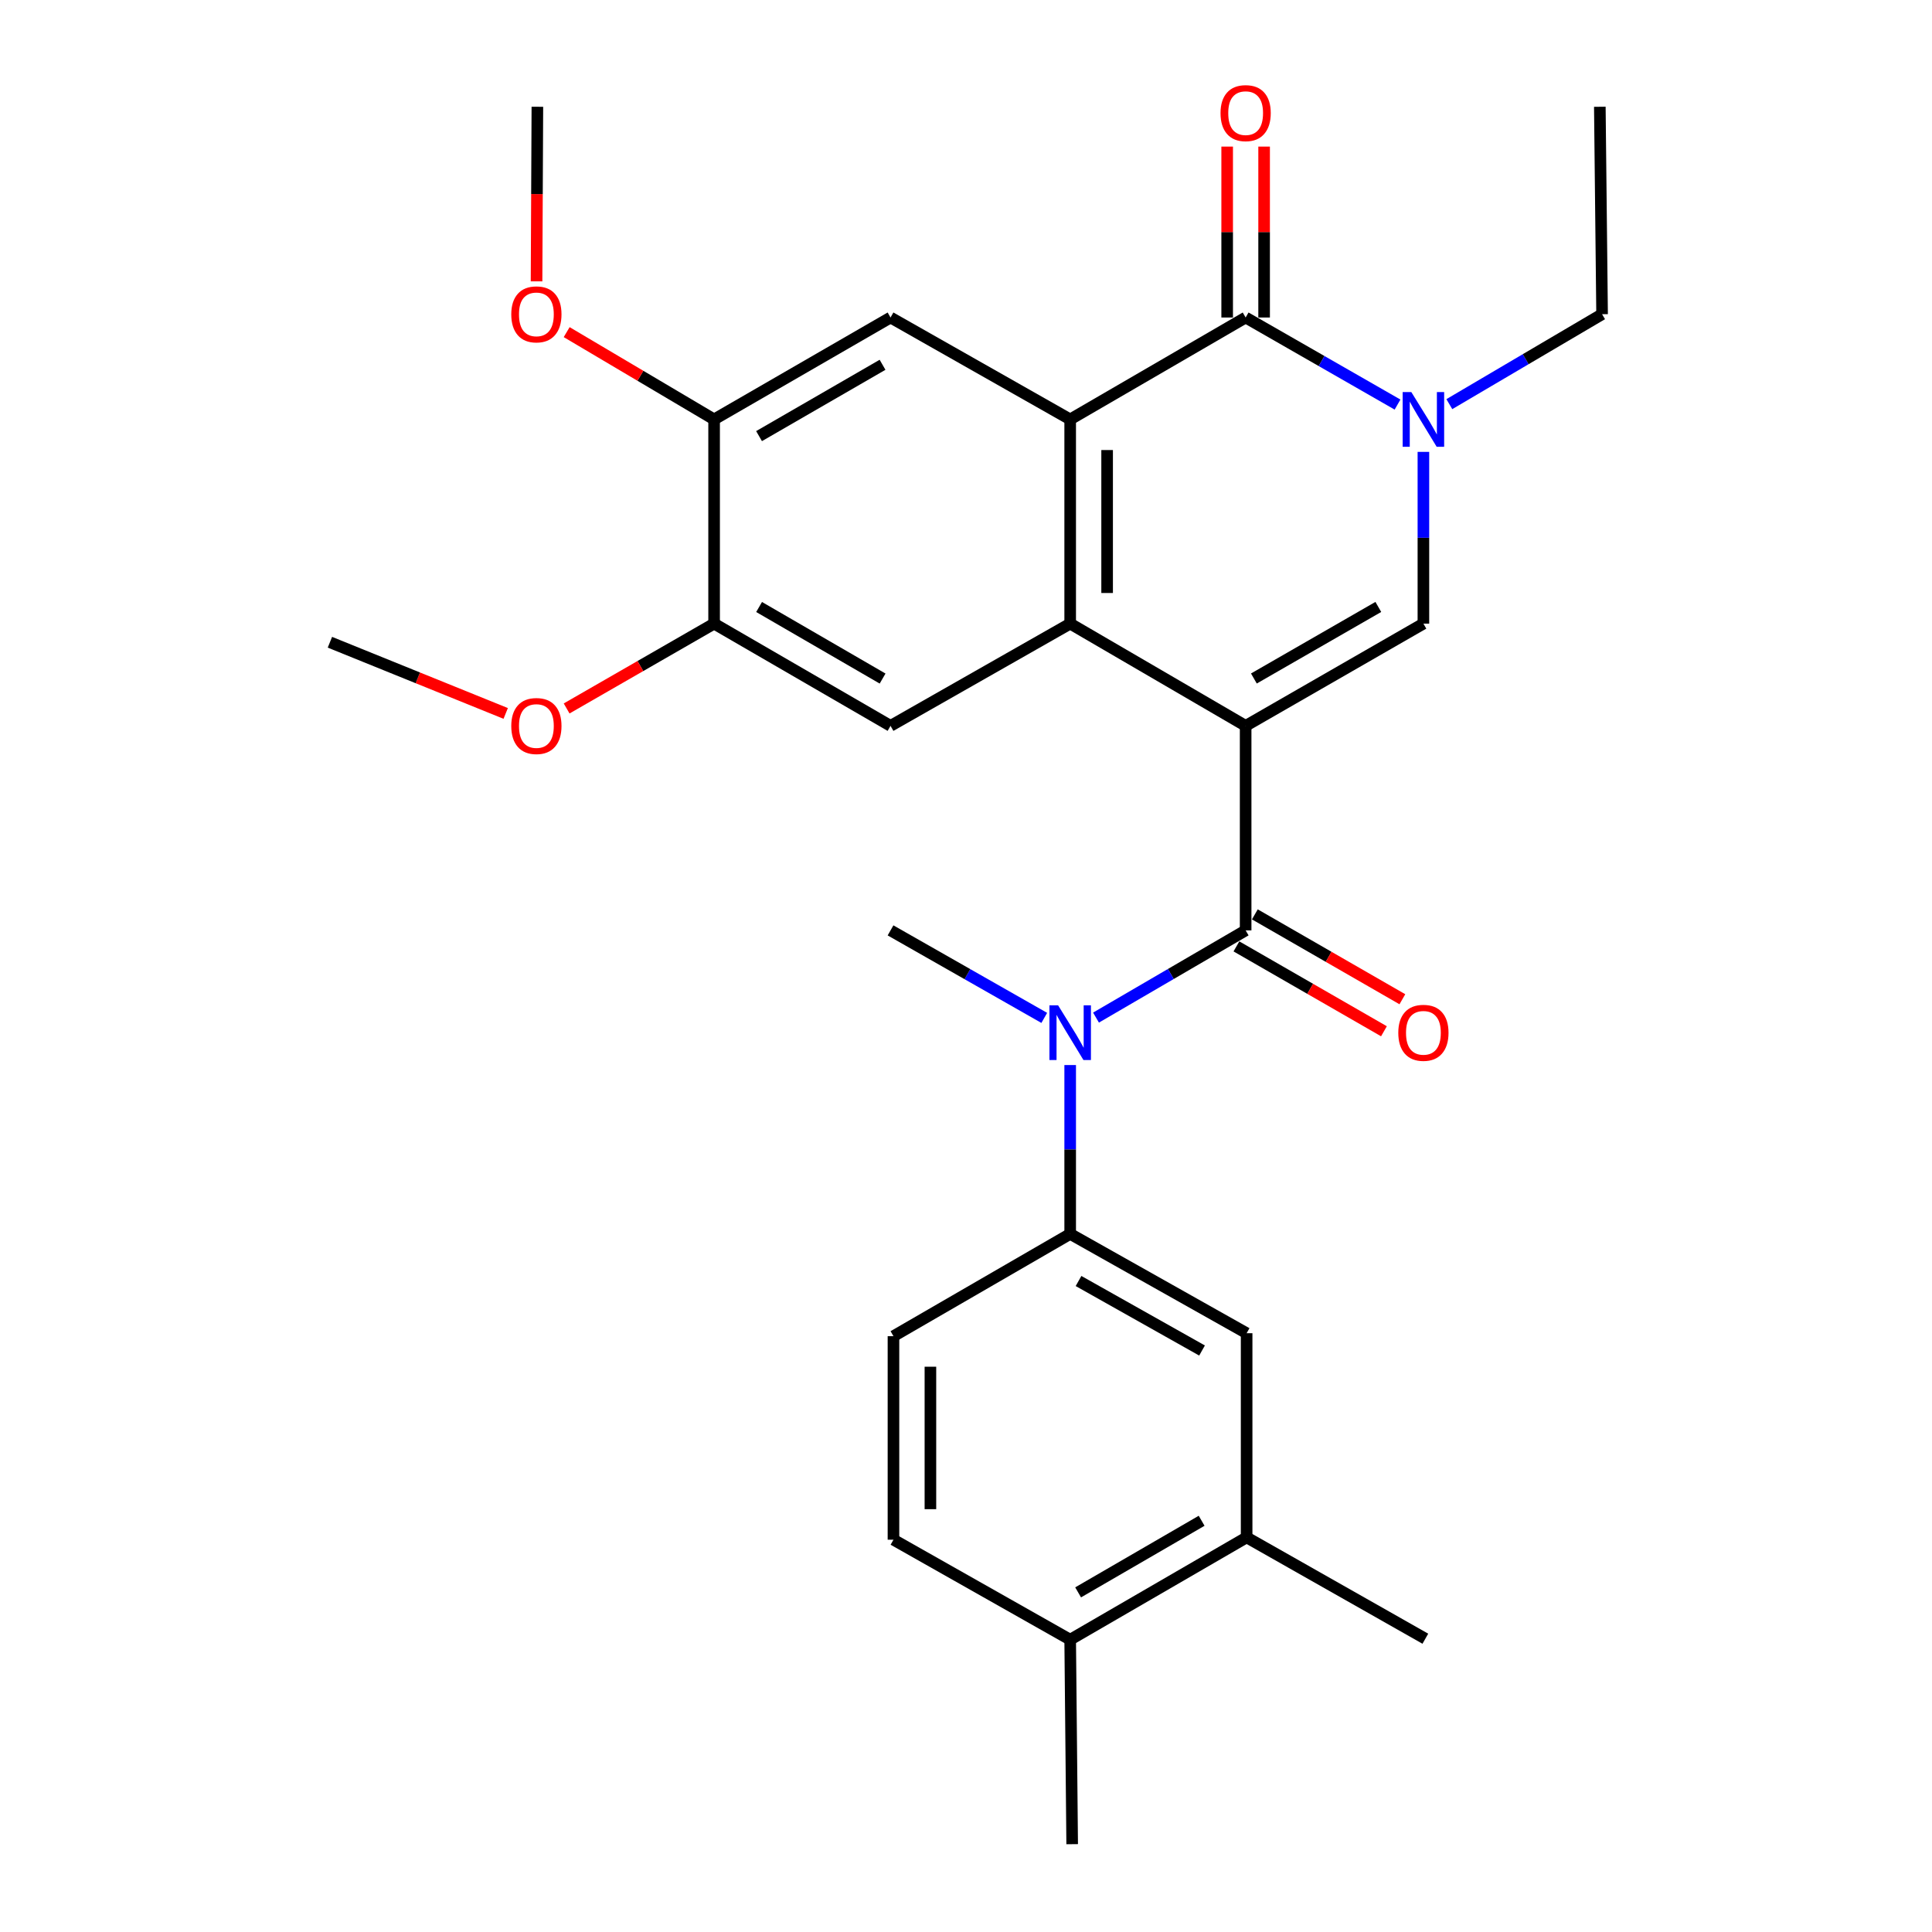 <?xml version='1.0' encoding='iso-8859-1'?>
<svg version='1.1' baseProfile='full'
              xmlns='http://www.w3.org/2000/svg'
                      xmlns:rdkit='http://www.rdkit.org/xml'
                      xmlns:xlink='http://www.w3.org/1999/xlink'
                  xml:space='preserve'
width='1000px' height='1000px' viewBox='0 0 1000 1000'>
<!-- END OF HEADER -->
<rect style='opacity:1.0;fill:#FFFFFF;stroke:none' width='1000' height='1000' x='0' y='0'> </rect>
<path class='bond-0' d='M 644.742,375.704 L 553.924,322.789' style='fill:none;fill-rule:evenodd;stroke:#000000;stroke-width:6px;stroke-linecap:butt;stroke-linejoin:miter;stroke-opacity:1' />
<path class='bond-1' d='M 644.742,375.704 L 644.742,481.565' style='fill:none;fill-rule:evenodd;stroke:#000000;stroke-width:6px;stroke-linecap:butt;stroke-linejoin:miter;stroke-opacity:1' />
<path class='bond-3' d='M 644.742,375.704 L 736.751,322.789' style='fill:none;fill-rule:evenodd;stroke:#000000;stroke-width:6px;stroke-linecap:butt;stroke-linejoin:miter;stroke-opacity:1' />
<path class='bond-3' d='M 649.011,351.19 L 713.416,314.15' style='fill:none;fill-rule:evenodd;stroke:#000000;stroke-width:6px;stroke-linecap:butt;stroke-linejoin:miter;stroke-opacity:1' />
<path class='bond-2' d='M 553.924,322.789 L 553.924,217.087' style='fill:none;fill-rule:evenodd;stroke:#000000;stroke-width:6px;stroke-linecap:butt;stroke-linejoin:miter;stroke-opacity:1' />
<path class='bond-2' d='M 573.046,306.934 L 573.046,232.942' style='fill:none;fill-rule:evenodd;stroke:#000000;stroke-width:6px;stroke-linecap:butt;stroke-linejoin:miter;stroke-opacity:1' />
<path class='bond-7' d='M 553.924,322.789 L 460.938,375.704' style='fill:none;fill-rule:evenodd;stroke:#000000;stroke-width:6px;stroke-linecap:butt;stroke-linejoin:miter;stroke-opacity:1' />
<path class='bond-6' d='M 644.742,481.565 L 606.017,504.137' style='fill:none;fill-rule:evenodd;stroke:#000000;stroke-width:6px;stroke-linecap:butt;stroke-linejoin:miter;stroke-opacity:1' />
<path class='bond-6' d='M 606.017,504.137 L 567.292,526.709' style='fill:none;fill-rule:evenodd;stroke:#0000FF;stroke-width:6px;stroke-linecap:butt;stroke-linejoin:miter;stroke-opacity:1' />
<path class='bond-14' d='M 639.974,489.852 L 678.152,511.817' style='fill:none;fill-rule:evenodd;stroke:#000000;stroke-width:6px;stroke-linecap:butt;stroke-linejoin:miter;stroke-opacity:1' />
<path class='bond-14' d='M 678.152,511.817 L 716.329,533.782' style='fill:none;fill-rule:evenodd;stroke:#FF0000;stroke-width:6px;stroke-linecap:butt;stroke-linejoin:miter;stroke-opacity:1' />
<path class='bond-14' d='M 649.51,473.277 L 687.688,495.242' style='fill:none;fill-rule:evenodd;stroke:#000000;stroke-width:6px;stroke-linecap:butt;stroke-linejoin:miter;stroke-opacity:1' />
<path class='bond-14' d='M 687.688,495.242 L 725.865,517.207' style='fill:none;fill-rule:evenodd;stroke:#FF0000;stroke-width:6px;stroke-linecap:butt;stroke-linejoin:miter;stroke-opacity:1' />
<path class='bond-8' d='M 553.924,217.087 L 460.938,164.342' style='fill:none;fill-rule:evenodd;stroke:#000000;stroke-width:6px;stroke-linecap:butt;stroke-linejoin:miter;stroke-opacity:1' />
<path class='bond-28' d='M 553.924,217.087 L 644.742,164.342' style='fill:none;fill-rule:evenodd;stroke:#000000;stroke-width:6px;stroke-linecap:butt;stroke-linejoin:miter;stroke-opacity:1' />
<path class='bond-5' d='M 736.751,322.789 L 736.751,278.339' style='fill:none;fill-rule:evenodd;stroke:#000000;stroke-width:6px;stroke-linecap:butt;stroke-linejoin:miter;stroke-opacity:1' />
<path class='bond-5' d='M 736.751,278.339 L 736.751,233.89' style='fill:none;fill-rule:evenodd;stroke:#0000FF;stroke-width:6px;stroke-linecap:butt;stroke-linejoin:miter;stroke-opacity:1' />
<path class='bond-4' d='M 644.742,164.342 L 684.051,186.876' style='fill:none;fill-rule:evenodd;stroke:#000000;stroke-width:6px;stroke-linecap:butt;stroke-linejoin:miter;stroke-opacity:1' />
<path class='bond-4' d='M 684.051,186.876 L 723.359,209.41' style='fill:none;fill-rule:evenodd;stroke:#0000FF;stroke-width:6px;stroke-linecap:butt;stroke-linejoin:miter;stroke-opacity:1' />
<path class='bond-15' d='M 654.303,164.342 L 654.303,120.11' style='fill:none;fill-rule:evenodd;stroke:#000000;stroke-width:6px;stroke-linecap:butt;stroke-linejoin:miter;stroke-opacity:1' />
<path class='bond-15' d='M 654.303,120.11 L 654.303,75.877' style='fill:none;fill-rule:evenodd;stroke:#FF0000;stroke-width:6px;stroke-linecap:butt;stroke-linejoin:miter;stroke-opacity:1' />
<path class='bond-15' d='M 635.181,164.342 L 635.181,120.11' style='fill:none;fill-rule:evenodd;stroke:#000000;stroke-width:6px;stroke-linecap:butt;stroke-linejoin:miter;stroke-opacity:1' />
<path class='bond-15' d='M 635.181,120.11 L 635.181,75.877' style='fill:none;fill-rule:evenodd;stroke:#FF0000;stroke-width:6px;stroke-linecap:butt;stroke-linejoin:miter;stroke-opacity:1' />
<path class='bond-19' d='M 750.174,209.184 L 789.705,185.908' style='fill:none;fill-rule:evenodd;stroke:#0000FF;stroke-width:6px;stroke-linecap:butt;stroke-linejoin:miter;stroke-opacity:1' />
<path class='bond-19' d='M 789.705,185.908 L 829.237,162.632' style='fill:none;fill-rule:evenodd;stroke:#000000;stroke-width:6px;stroke-linecap:butt;stroke-linejoin:miter;stroke-opacity:1' />
<path class='bond-9' d='M 553.924,551.265 L 553.924,594.969' style='fill:none;fill-rule:evenodd;stroke:#0000FF;stroke-width:6px;stroke-linecap:butt;stroke-linejoin:miter;stroke-opacity:1' />
<path class='bond-9' d='M 553.924,594.969 L 553.924,638.672' style='fill:none;fill-rule:evenodd;stroke:#000000;stroke-width:6px;stroke-linecap:butt;stroke-linejoin:miter;stroke-opacity:1' />
<path class='bond-22' d='M 540.509,526.863 L 500.724,504.214' style='fill:none;fill-rule:evenodd;stroke:#0000FF;stroke-width:6px;stroke-linecap:butt;stroke-linejoin:miter;stroke-opacity:1' />
<path class='bond-22' d='M 500.724,504.214 L 460.938,481.565' style='fill:none;fill-rule:evenodd;stroke:#000000;stroke-width:6px;stroke-linecap:butt;stroke-linejoin:miter;stroke-opacity:1' />
<path class='bond-11' d='M 460.938,375.704 L 369.62,322.789' style='fill:none;fill-rule:evenodd;stroke:#000000;stroke-width:6px;stroke-linecap:butt;stroke-linejoin:miter;stroke-opacity:1' />
<path class='bond-11' d='M 456.828,351.221 L 392.905,314.181' style='fill:none;fill-rule:evenodd;stroke:#000000;stroke-width:6px;stroke-linecap:butt;stroke-linejoin:miter;stroke-opacity:1' />
<path class='bond-29' d='M 460.938,164.342 L 369.62,217.087' style='fill:none;fill-rule:evenodd;stroke:#000000;stroke-width:6px;stroke-linecap:butt;stroke-linejoin:miter;stroke-opacity:1' />
<path class='bond-29' d='M 456.804,188.812 L 392.882,225.734' style='fill:none;fill-rule:evenodd;stroke:#000000;stroke-width:6px;stroke-linecap:butt;stroke-linejoin:miter;stroke-opacity:1' />
<path class='bond-12' d='M 553.924,638.672 L 645.252,690.068' style='fill:none;fill-rule:evenodd;stroke:#000000;stroke-width:6px;stroke-linecap:butt;stroke-linejoin:miter;stroke-opacity:1' />
<path class='bond-12' d='M 558.245,663.046 L 622.175,699.023' style='fill:none;fill-rule:evenodd;stroke:#000000;stroke-width:6px;stroke-linecap:butt;stroke-linejoin:miter;stroke-opacity:1' />
<path class='bond-17' d='M 553.924,638.672 L 462.457,691.608' style='fill:none;fill-rule:evenodd;stroke:#000000;stroke-width:6px;stroke-linecap:butt;stroke-linejoin:miter;stroke-opacity:1' />
<path class='bond-10' d='M 369.62,217.087 L 369.62,322.789' style='fill:none;fill-rule:evenodd;stroke:#000000;stroke-width:6px;stroke-linecap:butt;stroke-linejoin:miter;stroke-opacity:1' />
<path class='bond-21' d='M 369.62,217.087 L 331.463,194.499' style='fill:none;fill-rule:evenodd;stroke:#000000;stroke-width:6px;stroke-linecap:butt;stroke-linejoin:miter;stroke-opacity:1' />
<path class='bond-21' d='M 331.463,194.499 L 293.306,171.91' style='fill:none;fill-rule:evenodd;stroke:#FF0000;stroke-width:6px;stroke-linecap:butt;stroke-linejoin:miter;stroke-opacity:1' />
<path class='bond-20' d='M 369.62,322.789 L 331.453,344.744' style='fill:none;fill-rule:evenodd;stroke:#000000;stroke-width:6px;stroke-linecap:butt;stroke-linejoin:miter;stroke-opacity:1' />
<path class='bond-20' d='M 331.453,344.744 L 293.286,366.699' style='fill:none;fill-rule:evenodd;stroke:#FF0000;stroke-width:6px;stroke-linecap:butt;stroke-linejoin:miter;stroke-opacity:1' />
<path class='bond-13' d='M 645.252,690.068 L 645.252,795.748' style='fill:none;fill-rule:evenodd;stroke:#000000;stroke-width:6px;stroke-linecap:butt;stroke-linejoin:miter;stroke-opacity:1' />
<path class='bond-23' d='M 645.252,795.748 L 737.76,848.196' style='fill:none;fill-rule:evenodd;stroke:#000000;stroke-width:6px;stroke-linecap:butt;stroke-linejoin:miter;stroke-opacity:1' />
<path class='bond-30' d='M 645.252,795.748 L 553.924,848.695' style='fill:none;fill-rule:evenodd;stroke:#000000;stroke-width:6px;stroke-linecap:butt;stroke-linejoin:miter;stroke-opacity:1' />
<path class='bond-30' d='M 621.962,787.148 L 558.033,824.21' style='fill:none;fill-rule:evenodd;stroke:#000000;stroke-width:6px;stroke-linecap:butt;stroke-linejoin:miter;stroke-opacity:1' />
<path class='bond-16' d='M 553.924,848.695 L 462.457,796.949' style='fill:none;fill-rule:evenodd;stroke:#000000;stroke-width:6px;stroke-linecap:butt;stroke-linejoin:miter;stroke-opacity:1' />
<path class='bond-24' d='M 553.924,848.695 L 554.954,954.545' style='fill:none;fill-rule:evenodd;stroke:#000000;stroke-width:6px;stroke-linecap:butt;stroke-linejoin:miter;stroke-opacity:1' />
<path class='bond-18' d='M 462.457,691.608 L 462.457,796.949' style='fill:none;fill-rule:evenodd;stroke:#000000;stroke-width:6px;stroke-linecap:butt;stroke-linejoin:miter;stroke-opacity:1' />
<path class='bond-18' d='M 481.579,707.409 L 481.579,781.148' style='fill:none;fill-rule:evenodd;stroke:#000000;stroke-width:6px;stroke-linecap:butt;stroke-linejoin:miter;stroke-opacity:1' />
<path class='bond-27' d='M 829.237,162.632 L 828.069,55.263' style='fill:none;fill-rule:evenodd;stroke:#000000;stroke-width:6px;stroke-linecap:butt;stroke-linejoin:miter;stroke-opacity:1' />
<path class='bond-26' d='M 261.751,369.272 L 216.257,350.848' style='fill:none;fill-rule:evenodd;stroke:#FF0000;stroke-width:6px;stroke-linecap:butt;stroke-linejoin:miter;stroke-opacity:1' />
<path class='bond-26' d='M 216.257,350.848 L 170.763,332.424' style='fill:none;fill-rule:evenodd;stroke:#000000;stroke-width:6px;stroke-linecap:butt;stroke-linejoin:miter;stroke-opacity:1' />
<path class='bond-25' d='M 277.714,145.628 L 277.929,100.445' style='fill:none;fill-rule:evenodd;stroke:#FF0000;stroke-width:6px;stroke-linecap:butt;stroke-linejoin:miter;stroke-opacity:1' />
<path class='bond-25' d='M 277.929,100.445 L 278.143,55.263' style='fill:none;fill-rule:evenodd;stroke:#000000;stroke-width:6px;stroke-linecap:butt;stroke-linejoin:miter;stroke-opacity:1' />
<path  class='atom-6' d='M 730.491 202.927
L 739.771 217.927
Q 740.691 219.407, 742.171 222.087
Q 743.651 224.767, 743.731 224.927
L 743.731 202.927
L 747.491 202.927
L 747.491 231.247
L 743.611 231.247
L 733.651 214.847
Q 732.491 212.927, 731.251 210.727
Q 730.051 208.527, 729.691 207.847
L 729.691 231.247
L 726.011 231.247
L 726.011 202.927
L 730.491 202.927
' fill='#0000FF'/>
<path  class='atom-7' d='M 547.664 520.34
L 556.944 535.34
Q 557.864 536.82, 559.344 539.5
Q 560.824 542.18, 560.904 542.34
L 560.904 520.34
L 564.664 520.34
L 564.664 548.66
L 560.784 548.66
L 550.824 532.26
Q 549.664 530.34, 548.424 528.14
Q 547.224 525.94, 546.864 525.26
L 546.864 548.66
L 543.184 548.66
L 543.184 520.34
L 547.664 520.34
' fill='#0000FF'/>
<path  class='atom-15' d='M 723.751 534.58
Q 723.751 527.78, 727.111 523.98
Q 730.471 520.18, 736.751 520.18
Q 743.031 520.18, 746.391 523.98
Q 749.751 527.78, 749.751 534.58
Q 749.751 541.46, 746.351 545.38
Q 742.951 549.26, 736.751 549.26
Q 730.511 549.26, 727.111 545.38
Q 723.751 541.5, 723.751 534.58
M 736.751 546.06
Q 741.071 546.06, 743.391 543.18
Q 745.751 540.26, 745.751 534.58
Q 745.751 529.02, 743.391 526.22
Q 741.071 523.38, 736.751 523.38
Q 732.431 523.38, 730.071 526.18
Q 727.751 528.98, 727.751 534.58
Q 727.751 540.3, 730.071 543.18
Q 732.431 546.06, 736.751 546.06
' fill='#FF0000'/>
<path  class='atom-16' d='M 631.742 58.551
Q 631.742 51.751, 635.102 47.951
Q 638.462 44.151, 644.742 44.151
Q 651.022 44.151, 654.382 47.951
Q 657.742 51.751, 657.742 58.551
Q 657.742 65.431, 654.342 69.351
Q 650.942 73.231, 644.742 73.231
Q 638.502 73.231, 635.102 69.351
Q 631.742 65.471, 631.742 58.551
M 644.742 70.031
Q 649.062 70.031, 651.382 67.151
Q 653.742 64.231, 653.742 58.551
Q 653.742 52.991, 651.382 50.191
Q 649.062 47.351, 644.742 47.351
Q 640.422 47.351, 638.062 50.151
Q 635.742 52.951, 635.742 58.551
Q 635.742 64.271, 638.062 67.151
Q 640.422 70.031, 644.742 70.031
' fill='#FF0000'/>
<path  class='atom-21' d='M 264.633 375.784
Q 264.633 368.984, 267.993 365.184
Q 271.353 361.384, 277.633 361.384
Q 283.913 361.384, 287.273 365.184
Q 290.633 368.984, 290.633 375.784
Q 290.633 382.664, 287.233 386.584
Q 283.833 390.464, 277.633 390.464
Q 271.393 390.464, 267.993 386.584
Q 264.633 382.704, 264.633 375.784
M 277.633 387.264
Q 281.953 387.264, 284.273 384.384
Q 286.633 381.464, 286.633 375.784
Q 286.633 370.224, 284.273 367.424
Q 281.953 364.584, 277.633 364.584
Q 273.313 364.584, 270.953 367.384
Q 268.633 370.184, 268.633 375.784
Q 268.633 381.504, 270.953 384.384
Q 273.313 387.264, 277.633 387.264
' fill='#FF0000'/>
<path  class='atom-22' d='M 264.633 162.712
Q 264.633 155.912, 267.993 152.112
Q 271.353 148.312, 277.633 148.312
Q 283.913 148.312, 287.273 152.112
Q 290.633 155.912, 290.633 162.712
Q 290.633 169.592, 287.233 173.512
Q 283.833 177.392, 277.633 177.392
Q 271.393 177.392, 267.993 173.512
Q 264.633 169.632, 264.633 162.712
M 277.633 174.192
Q 281.953 174.192, 284.273 171.312
Q 286.633 168.392, 286.633 162.712
Q 286.633 157.152, 284.273 154.352
Q 281.953 151.512, 277.633 151.512
Q 273.313 151.512, 270.953 154.312
Q 268.633 157.112, 268.633 162.712
Q 268.633 168.432, 270.953 171.312
Q 273.313 174.192, 277.633 174.192
' fill='#FF0000'/>
</svg>
